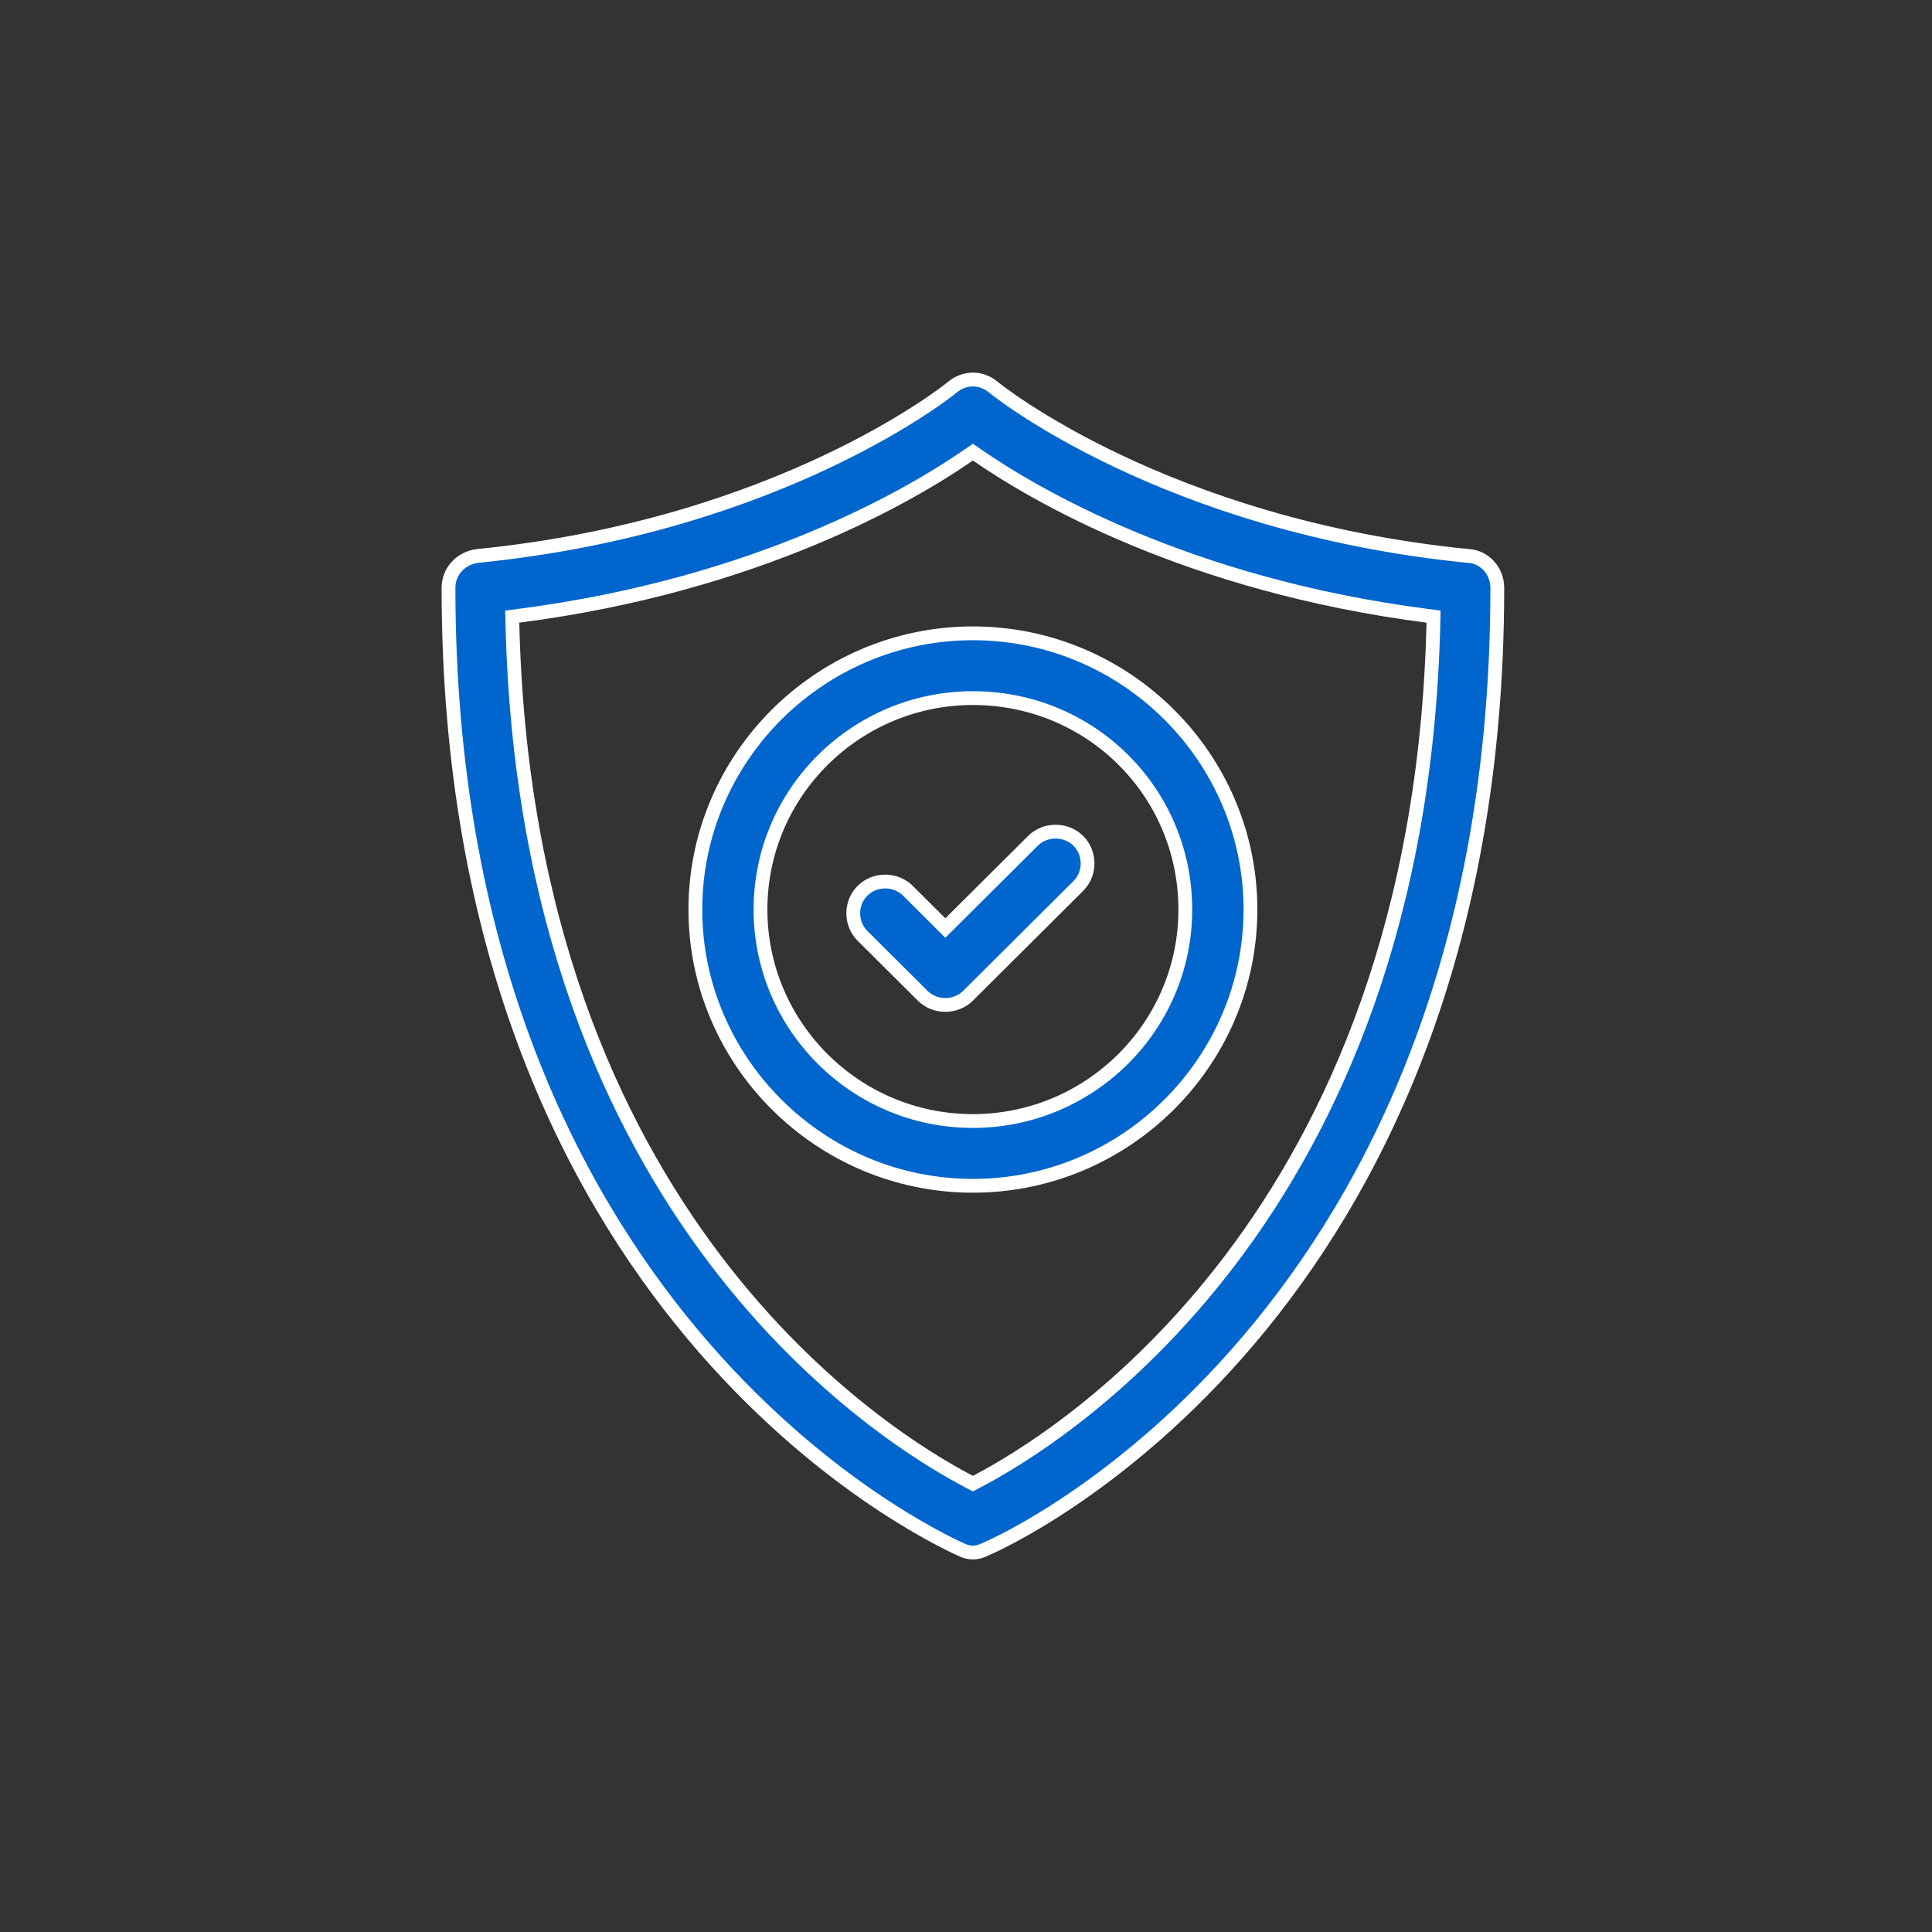 <svg fill="none" height="140" viewBox="0 0 140 140" width="140" xmlns="http://www.w3.org/2000/svg"><rect x="0" y="0" width="140" height="140" fill="#333333" stroke="none"/><g fill="#0065cc" stroke="#fff"><path d="m106.408 40.287.009.001.009.001c1.167.073 2.074 1.097 2.074 2.303 0 53.041-35.653 69.082-37.1 69.675l-.017.007-.016.008c-.302.151-.59.219-.867.219s-.565-.068-.867-.219l-.011-.005c-.016-.007-.036-.017-.06-.028-2.189-1.016-37.062-17.199-37.062-69.657 0-1.177.884-2.151 2.098-2.305 11.004-1.092 19.57-4.115 25.401-6.88 2.916-1.383 5.149-2.702 6.661-3.683.756-.49 1.332-.897 1.724-1.185.196-.144.346-.258.449-.339.052-.04.092-.073.121-.096l.003-.003c.011-.009.031-.025.05-.041.902-.745 2.082-.745 2.984 0 .019.017.039.033.05.041l.003.003c.029.024.07.056.121.096.103.081.253.195.449.339.392.288.968.694 1.724 1.185 1.512.981 3.745 2.3 6.661 3.683 5.832 2.766 14.401 5.79 25.408 6.881zm-36.139 67.101.231.12.231-.12c5.996-3.122 32.135-19.075 33.139-62.255l.011-.45-.447-.058c-17.427-2.247-28.522-8.807-32.649-11.665l-.285-.197-.285.197c-4.128 2.858-15.222 9.418-32.65 11.665l-.446.058.011.45c1.004 43.18 27.143 59.133 33.139 62.255z"/><path d="m70.5 85.927c-11.076 0-20.112-8.997-20.112-20.017 0-11.02 9.036-20.017 20.112-20.017s20.112 8.997 20.112 20.017c0 11.02-9.036 20.017-20.112 20.017zm0-4.694c8.444 0 15.392-6.818 15.392-15.323 0-8.503-6.855-15.323-15.392-15.323-8.444 0-15.392 6.818-15.392 15.323 0 8.411 6.853 15.323 15.392 15.323z"/><path d="m68.15 66.897.353.351.353-.351 5.993-5.965c.895-.89 2.395-.89 3.29 0 .893.889.893 2.379 0 3.268l-7.99 7.954c-.445.443-1.042.668-1.645.668-.604 0-1.2-.225-1.645-.668l-4.359-4.338c-.893-.889-.893-2.379 0-3.268.894-.89 2.395-.89 3.29 0z"/></g></svg>